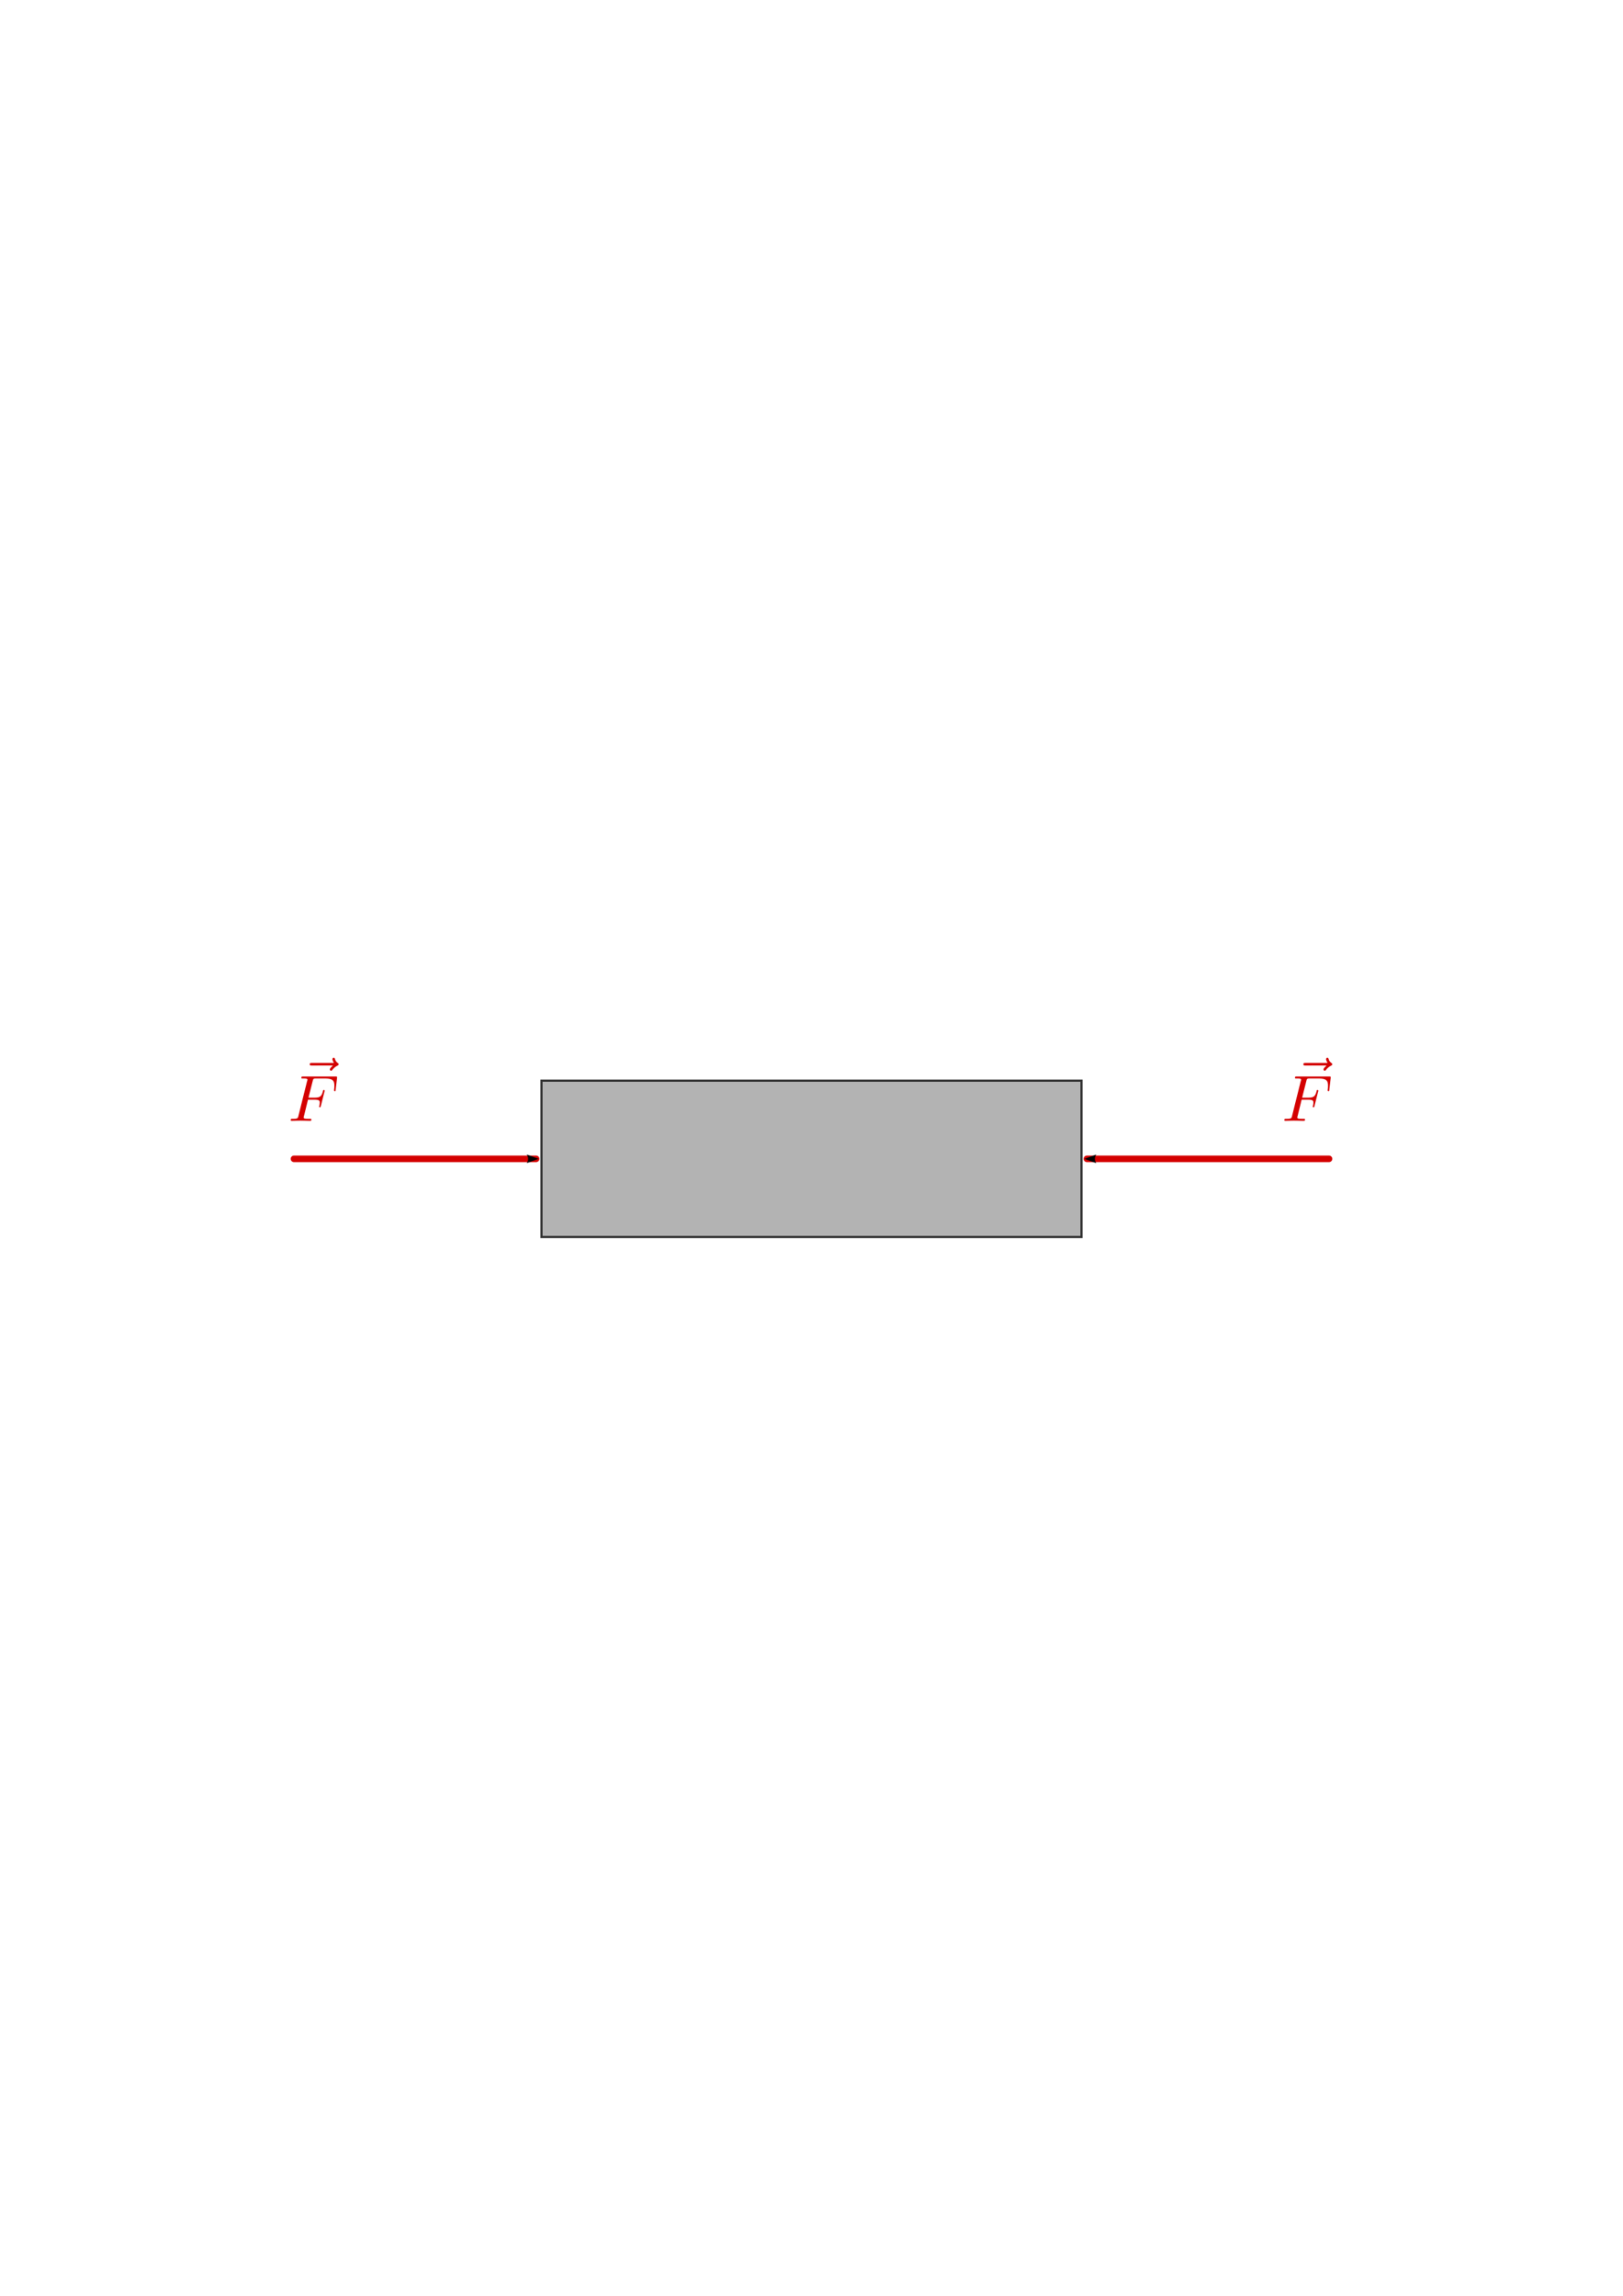 <svg xmlns:ns0="http://www.iki.fi/pav/software/textext/" xmlns="http://www.w3.org/2000/svg" xmlns:xlink="http://www.w3.org/1999/xlink" width="744.094" height="1052.362"><title>Stauchung</title><defs><marker id="a" orient="auto" overflow="visible"><path transform="rotate(180) scale(.6)" d="M8.719 4.034L-2.207.016 8.719-4.002c-1.746 2.372-1.736 5.618 0 8.036z" fill-rule="evenodd" stroke-width=".625" stroke-linejoin="round"/></marker></defs><path style="marker:none" color="#000" fill="#fff" stroke="#fff" stroke-linecap="round" stroke-linejoin="round" stroke-dasharray="1,3" overflow="visible" d="M68.885 438.986h606.324v174.39H68.885z"/><path style="marker:none" color="#000" fill="#b3b3b3" stroke="#333" overflow="visible" d="M248.265 495.369H495.83v71.643H248.265z"/><path d="M134.777 531.19h111.015M609.317 531.19H498.303" fill="none" stroke="#d40000" stroke-width="3" stroke-linecap="round" marker-end="url(#a)"/><g ns0:preamble="/home/waldgeist/data/sphinx/inkscape-preamble.tex" ns0:text="$\\vec{F}$" transform="matrix(3 0 0 3 -82.589 109.488)" fill="#d40000"><defs><symbol id="b" overflow="visible"><path d="M5.36-5.938c-.141.141-.47.422-.47.594 0 .094.094.203.188.203s.14-.078.203-.14c.11-.14.344-.422.782-.64.062-.048.171-.095.171-.204 0-.11-.078-.156-.14-.203a1.034 1.034 0 0 1-.407-.563c-.03-.093-.062-.234-.203-.234-.14 0-.203.14-.203.219 0 .047.078.36.235.578h-3.36c-.156 0-.344 0-.344.203 0 .188.188.188.344.188zm0 0"/></symbol><symbol id="c" overflow="visible"><path d="M3.016-3.234h.968c.75 0 .829.156.829.437 0 .078 0 .188-.063.5-.031.047-.031.078-.031.11 0 .078.062.109.11.109.109 0 .109-.031.155-.203l.547-2.172c.032-.11.032-.125.032-.156a.117.117 0 0 0-.125-.11c-.094 0-.11.047-.141.219-.219.766-.438.953-1.297.953h-.906l.64-2.531c.094-.36.11-.39.547-.39h1.313c1.218 0 1.453.327 1.453 1.093 0 .234 0 .266-.031.547C7-4.703 7-4.688 7-4.656c0 .047.031.125.125.125.11 0 .11-.063.125-.25l.203-1.735c.031-.265-.016-.265-.266-.265h-4.89c-.188 0-.297 0-.297.203 0 .11.094.11.281.11.375 0 .656 0 .656.171 0 .047 0 .063-.062.25L1.562-.78c-.093.39-.109.469-.906.469-.172 0-.281 0-.281.187C.375 0 .5 0 .531 0c.281 0 1.031-.031 1.313-.031C2.172-.031 3 0 3.328 0c.094 0 .203 0 .203-.188 0-.078-.047-.109-.047-.109-.03-.016-.062-.016-.28-.016-.22 0-.267 0-.517-.015-.296-.031-.328-.078-.328-.203 0-.016 0-.078.047-.219zm0 0"/></symbol></defs><use y="132.246" x="224.901" xlink:href="#b" width="744.094" height="1052.362"/><use y="134.765" x="223.432" xlink:href="#c" width="744.094" height="1052.362"/></g><g ns0:text="$\\vec{F}$" ns0:preamble="/home/waldgeist/data/sphinx/inkscape-preamble.tex" fill="#d40000"><use height="1052.362" width="744.094" xlink:href="#b" x="224.901" y="132.246" transform="matrix(3 0 0 3 -538.144 109.488)"/><use height="1052.362" width="744.094" xlink:href="#c" x="223.432" y="134.765" transform="matrix(3 0 0 3 -538.144 109.488)"/></g></svg>